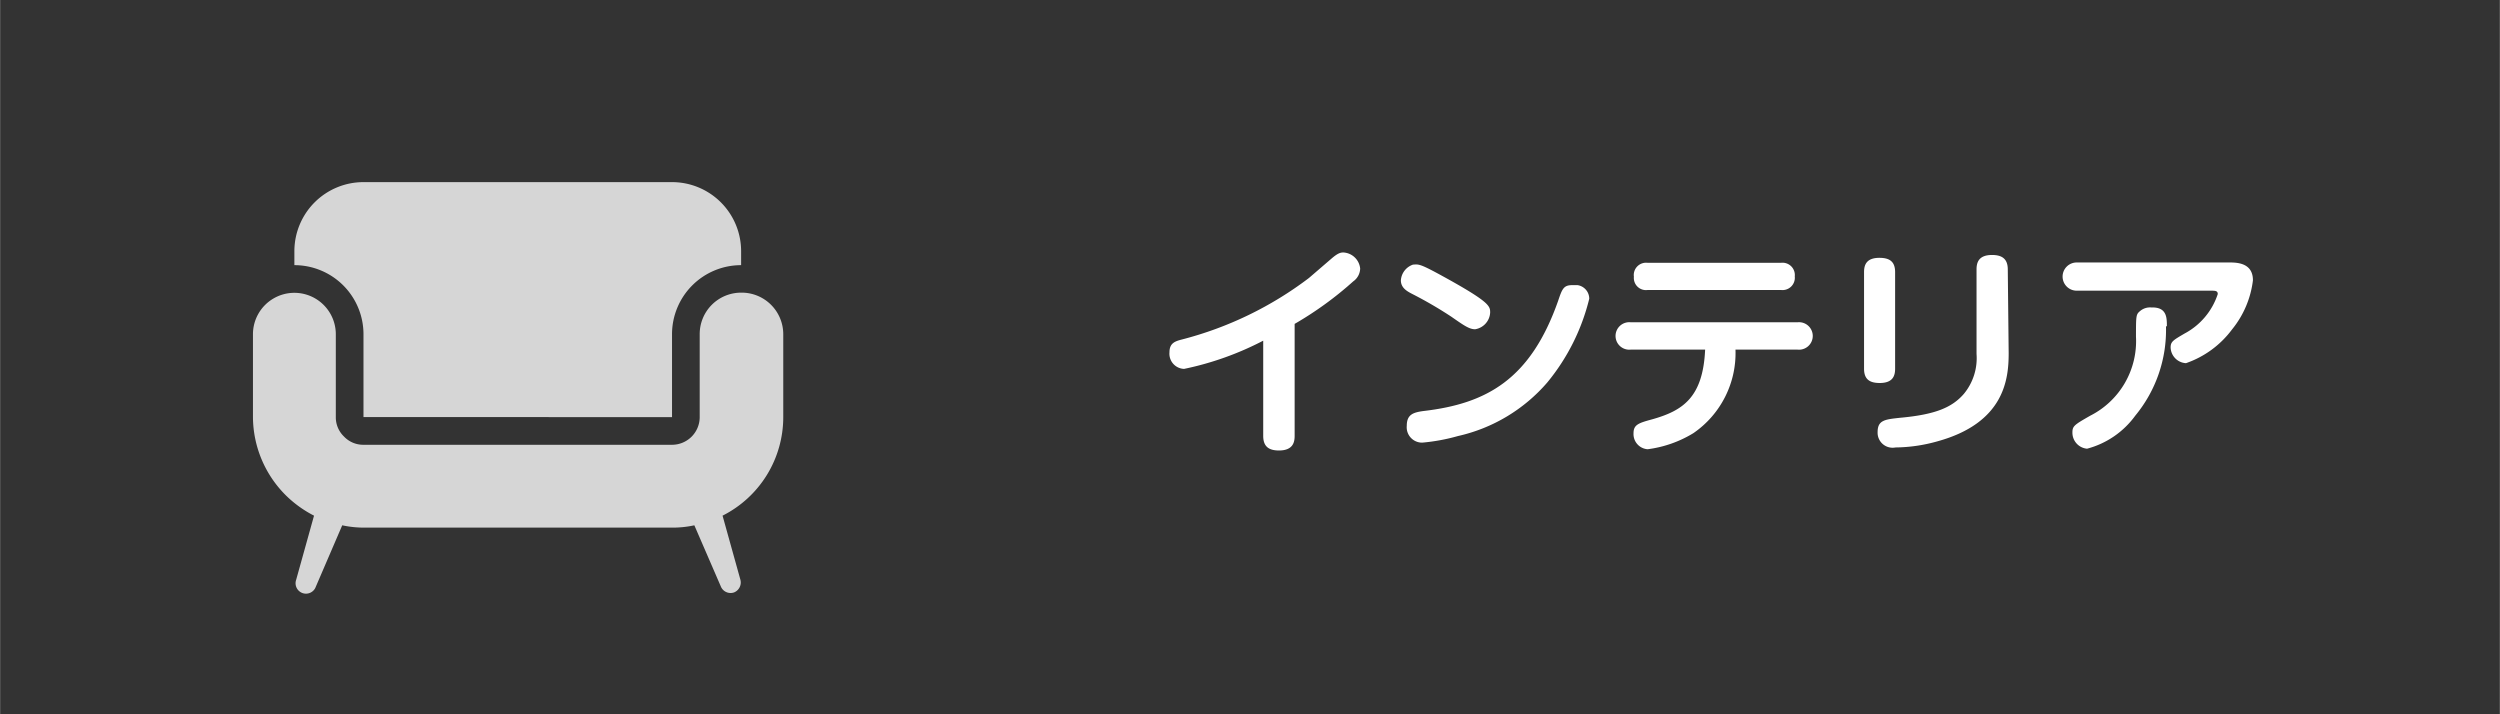 <svg xmlns="http://www.w3.org/2000/svg" width="49.39mm" height="14.11mm" viewBox="0 0 140 40">
  <rect x="0" y="0" width="140" height="40" fill="#333333" stroke="none"/>
  <defs>
    <style>
      .cls-1 {
        fill: none;
      }

      .cls-2, .cls-3 {
        fill: #fff;
      }

      .cls-3 {
        opacity: 0.8;
      }
    </style>
  </defs>
  <g id="レイヤー_2" data-name="レイヤー 2">
    <g id="レイヤー_1-2" data-name="レイヤー 1">
      <g id="レイヤー_2-2" data-name="レイヤー 2">
        <g id="レイヤー_1-2-2" data-name="レイヤー 1-2">
          <rect class="cls-1" width="140" height="40"/>
          <g>
            <path class="cls-2" d="M72.5,24.41c0,.33-.07.82-.88.82-.61,0-.88-.26-.88-.82V19.08a17.07,17.07,0,0,1-4.43,1.58.85.85,0,0,1-.82-.93c0-.52.32-.62.71-.72a20.05,20.05,0,0,0,7.1-3.44l1.29-1.11c.33-.28.48-.32.64-.32a1,1,0,0,1,.94.9.91.91,0,0,1-.39.72,19.5,19.5,0,0,1-3.28,2.38Z"/>
            <path class="cls-2" d="M79.29,14.81c.23,0,.46.09,1.38.59,2.78,1.52,2.78,1.74,2.78,2.11a1,1,0,0,1-.84.93c-.32,0-.6-.19-1.33-.7a22.75,22.75,0,0,0-2.2-1.28c-.29-.15-.63-.34-.63-.76a1,1,0,0,1,.68-.88ZM89,16.73a11.76,11.76,0,0,1-2.35,4.69,9.29,9.29,0,0,1-5,3,10.82,10.82,0,0,1-2,.37.86.86,0,0,1-.87-.94c0-.63.35-.75.93-.83,3.53-.41,6-1.76,7.55-6.18.22-.65.3-.87.78-.87l.31,0A.77.77,0,0,1,89,16.73Z"/>
            <path class="cls-2" d="M91.33,19.58a.77.77,0,1,1,0-1.53h9.33a.77.77,0,1,1,0,1.53H97.19a5.44,5.44,0,0,1-2.36,4.68,6.5,6.5,0,0,1-2.56.9.85.85,0,0,1-.79-.9c0-.48.29-.57,1.06-.78,1.69-.48,2.83-1.21,2.95-3.9Zm8.4-4.86a.69.69,0,0,1,.78.76.69.69,0,0,1-.78.76H92.28a.68.68,0,0,1-.78-.74.69.69,0,0,1,.78-.78Z"/>
            <path class="cls-2" d="M106.13,20.65c0,.39-.12.8-.86.8-.56,0-.88-.2-.88-.8V15.24c0-.39.12-.8.86-.8.56,0,.88.2.88.8Zm6.36-.88c0,1.43-.21,3.91-4,4.95a8.87,8.87,0,0,1-2.34.34.84.84,0,0,1-1-.86c0-.67.41-.71,1.24-.8,2-.18,2.93-.58,3.59-1.34a3.14,3.14,0,0,0,.71-2.24V15.09c0-.39.12-.81.87-.81.55,0,.88.21.88.81Z"/>
            <path class="cls-2" d="M116.3,16.28a.79.79,0,1,1,0-1.58h8.6c.56,0,1.27.12,1.27,1A5.37,5.37,0,0,1,125,18.45a5.42,5.42,0,0,1-2.58,1.89.91.91,0,0,1-.86-.88c0-.33.15-.41.78-.78a3.86,3.86,0,0,0,1.86-2.21c0-.19-.15-.19-.38-.19Zm5,2a7.53,7.53,0,0,1-1.72,5,4.88,4.88,0,0,1-2.7,1.85.9.9,0,0,1-.82-.91c0-.36.11-.43,1-.94a4.68,4.68,0,0,0,2.56-4.42c0-1.18,0-1.25.23-1.44a.86.86,0,0,1,.63-.2C121.35,17.19,121.35,17.79,121.35,18.27Z"/>
          </g>
          <path class="cls-3" d="M41.5,16.39a2.32,2.32,0,0,0-2.32,2.33v4.64a1.55,1.55,0,0,1-1.55,1.55H20.35a1.48,1.48,0,0,1-1.09-.46,1.49,1.49,0,0,1-.46-1.09V18.72a2.32,2.32,0,1,0-4.64,0v4.64A6.23,6.23,0,0,0,16,27.74a6.37,6.37,0,0,0,1.58,1.14l-1,3.59a.58.58,0,0,0,1.1.39l1.48-3.44a5.77,5.77,0,0,0,1.25.13H37.63a5.7,5.7,0,0,0,1.25-.13l1.49,3.44a.59.59,0,0,0,.73.32.6.6,0,0,0,.36-.71l-1-3.59a6.18,6.18,0,0,0,3.4-5.52V18.72A2.33,2.33,0,0,0,41.5,16.39ZM20.35,18.72v4.64H37.63V18.72a3.87,3.87,0,0,1,3.87-3.87v-.78a3.87,3.87,0,0,0-3.87-3.87H20.35a3.87,3.87,0,0,0-3.87,3.87v.78A3.87,3.87,0,0,1,20.35,18.72Z"/>
        </g>
      </g>
    </g>
  </g>
</svg>
